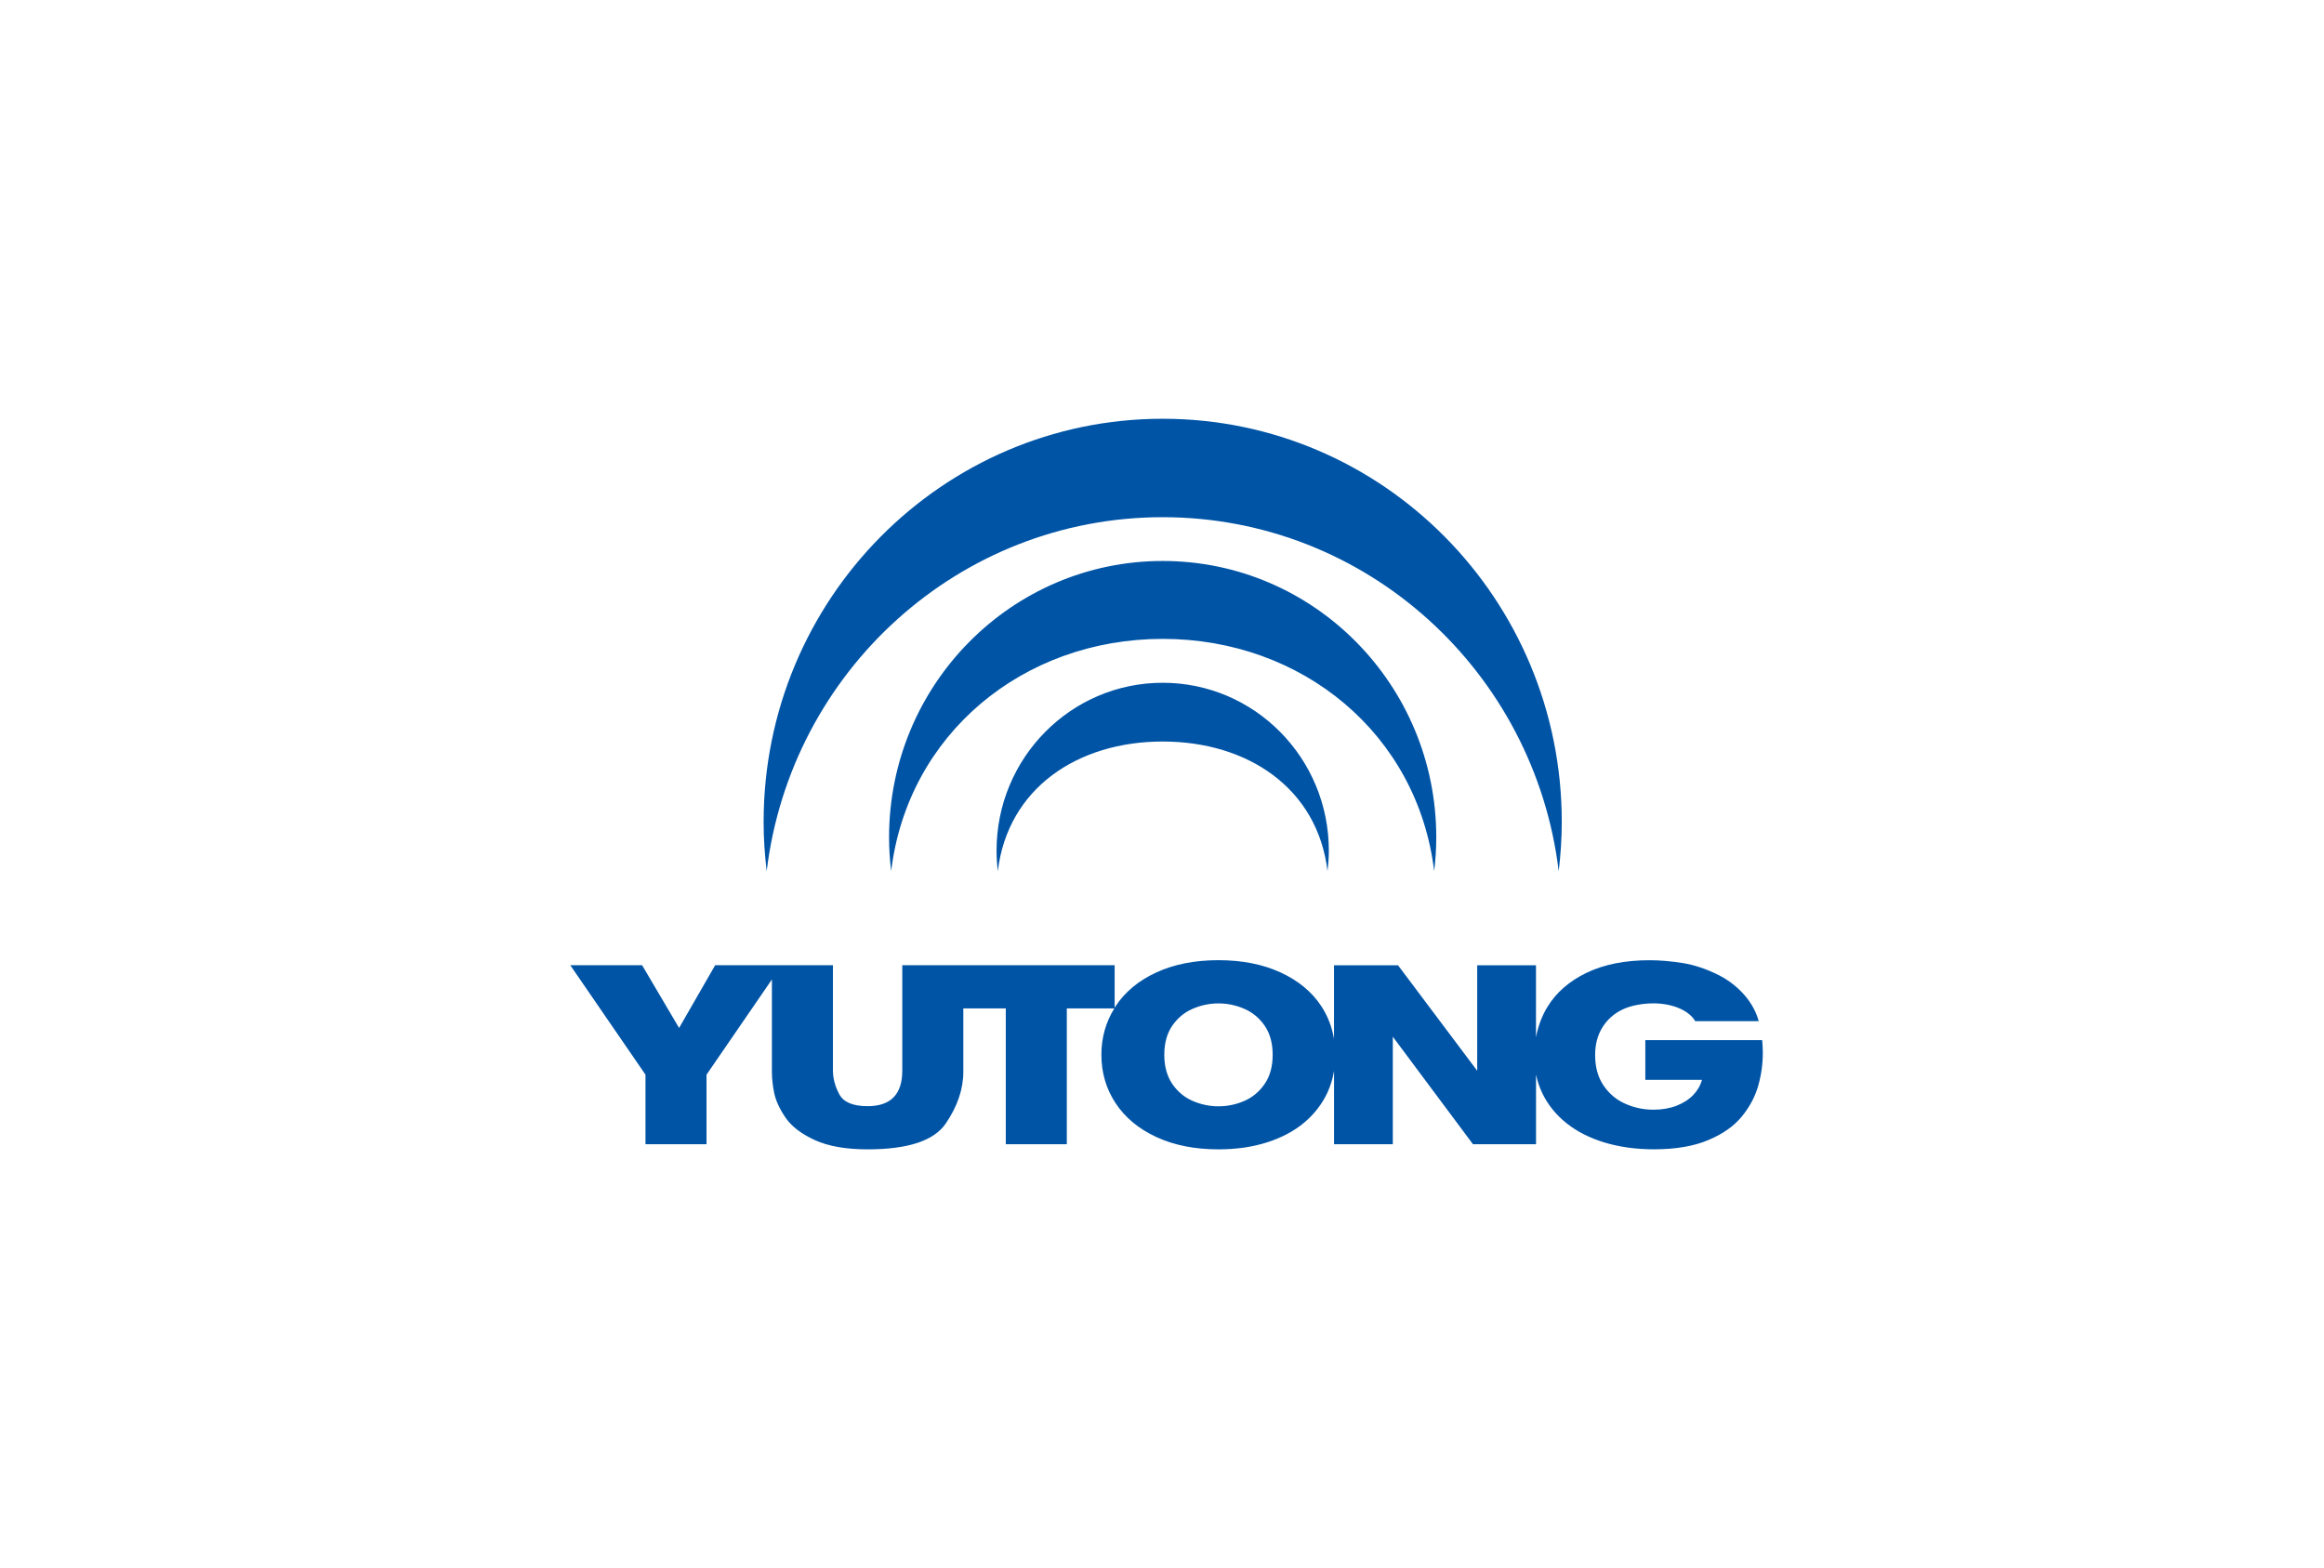 <svg xmlns="http://www.w3.org/2000/svg" fill="none" viewBox="0 0 163 110" height="110" width="163">
<path fill="#0054A6" d="M100.589 61.106C100.684 60.331 100.737 59.544 100.737 58.742C100.737 48.032 92.144 39.351 81.549 39.351C70.953 39.351 62.357 48.032 62.357 58.742C62.357 59.544 62.41 60.334 62.505 61.106C63.661 51.515 71.74 44.816 81.549 44.816C91.357 44.816 99.436 51.515 100.589 61.106ZM81.549 36.28C95.847 36.28 107.636 47.12 109.323 61.109C109.459 59.979 109.539 58.828 109.539 57.656C109.536 42.037 97.004 29.375 81.549 29.375C66.093 29.375 53.558 42.037 53.558 57.656C53.558 58.825 53.638 59.976 53.774 61.109C55.459 47.12 67.247 36.28 81.549 36.28ZM69.896 59.669C69.896 60.155 69.929 60.635 69.985 61.106C70.687 55.283 75.594 52.016 81.549 52.016C87.503 52.016 92.41 55.283 93.109 61.106C93.165 60.635 93.201 60.155 93.201 59.669C93.201 53.166 87.984 47.895 81.549 47.895C75.113 47.895 69.896 53.166 69.896 59.669ZM123.593 72.963H115.399V75.75H119.37C119.267 76.141 119.063 76.496 118.76 76.812C118.456 77.128 118.063 77.381 117.585 77.566C117.107 77.751 116.567 77.843 115.962 77.843C115.281 77.843 114.626 77.706 114 77.429C113.375 77.155 112.864 76.725 112.472 76.15C112.076 75.575 111.879 74.859 111.879 74.003C111.879 73.267 112.047 72.626 112.383 72.08C112.72 71.532 113.186 71.111 113.785 70.822C114.384 70.53 115.216 70.384 115.965 70.384C117.237 70.384 118.429 70.837 118.901 71.633H123.354C122.902 69.967 121.501 68.887 120.61 68.434C119.721 67.981 118.857 67.689 118.019 67.555C117.181 67.423 116.405 67.358 115.694 67.358C113.971 67.358 112.498 67.653 111.277 68.24C110.052 68.831 109.134 69.636 108.518 70.658C108.125 71.308 107.875 72.012 107.73 72.757V67.713H103.608V75.112L98.055 67.713H93.564V72.867C93.422 72.045 93.133 71.284 92.676 70.584C92.015 69.576 91.059 68.786 89.813 68.213C88.565 67.641 87.114 67.355 85.458 67.355C83.803 67.355 82.351 67.641 81.106 68.213C79.861 68.786 78.908 69.576 78.244 70.584C78.22 70.623 78.203 70.664 78.179 70.7V67.71H63.284V75.103C63.284 76.767 62.472 77.596 60.852 77.596C59.826 77.596 59.165 77.319 58.867 76.761C58.569 76.204 58.421 75.652 58.421 75.103V67.71H50.159L47.63 72.11L45.037 67.71H40L45.273 75.387V80.267H49.554V75.387L54.14 68.708V75.19C54.14 75.646 54.193 76.141 54.302 76.675C54.411 77.211 54.677 77.787 55.099 78.404C55.523 79.021 56.205 79.543 57.152 79.975C58.096 80.407 59.33 80.625 60.852 80.625C63.679 80.625 65.503 80.023 66.329 78.818C67.152 77.614 67.565 76.403 67.565 75.19V70.736H70.543V80.267H74.824V70.736H78.158C77.559 71.705 77.249 72.787 77.249 73.986C77.249 75.244 77.58 76.376 78.244 77.384C78.908 78.392 79.861 79.185 81.103 79.76C82.345 80.336 83.797 80.625 85.458 80.625C86.712 80.625 87.851 80.461 88.872 80.133C89.893 79.808 90.761 79.346 91.475 78.747C92.186 78.15 92.732 77.444 93.106 76.636C93.325 76.159 93.475 75.655 93.567 75.13V80.264H97.689V72.724L103.31 80.264H107.733V75.381C107.83 75.84 107.978 76.284 108.184 76.707C108.577 77.515 109.143 78.213 109.884 78.8C110.625 79.388 111.516 79.838 112.56 80.151C113.602 80.464 114.75 80.622 116.001 80.622C117.517 80.622 118.786 80.407 119.807 79.978C120.828 79.552 121.616 78.997 122.171 78.317C122.725 77.635 123.109 76.913 123.321 76.15C123.534 75.387 123.64 74.624 123.64 73.854C123.64 73.574 123.625 73.276 123.593 72.954V72.963ZM88.704 76.031C88.332 76.573 87.857 76.973 87.276 77.226C86.695 77.48 86.09 77.605 85.461 77.605C84.833 77.605 84.228 77.477 83.647 77.226C83.065 76.973 82.59 76.573 82.218 76.031C81.85 75.485 81.661 74.805 81.661 73.994C81.661 73.183 81.844 72.501 82.215 71.961C82.584 71.421 83.059 71.022 83.644 70.769C84.225 70.515 84.833 70.387 85.461 70.387C86.09 70.387 86.695 70.515 87.279 70.769C87.86 71.022 88.338 71.421 88.707 71.961C89.076 72.501 89.262 73.18 89.262 73.994C89.262 74.808 89.076 75.485 88.704 76.031Z"></path>
</svg>
